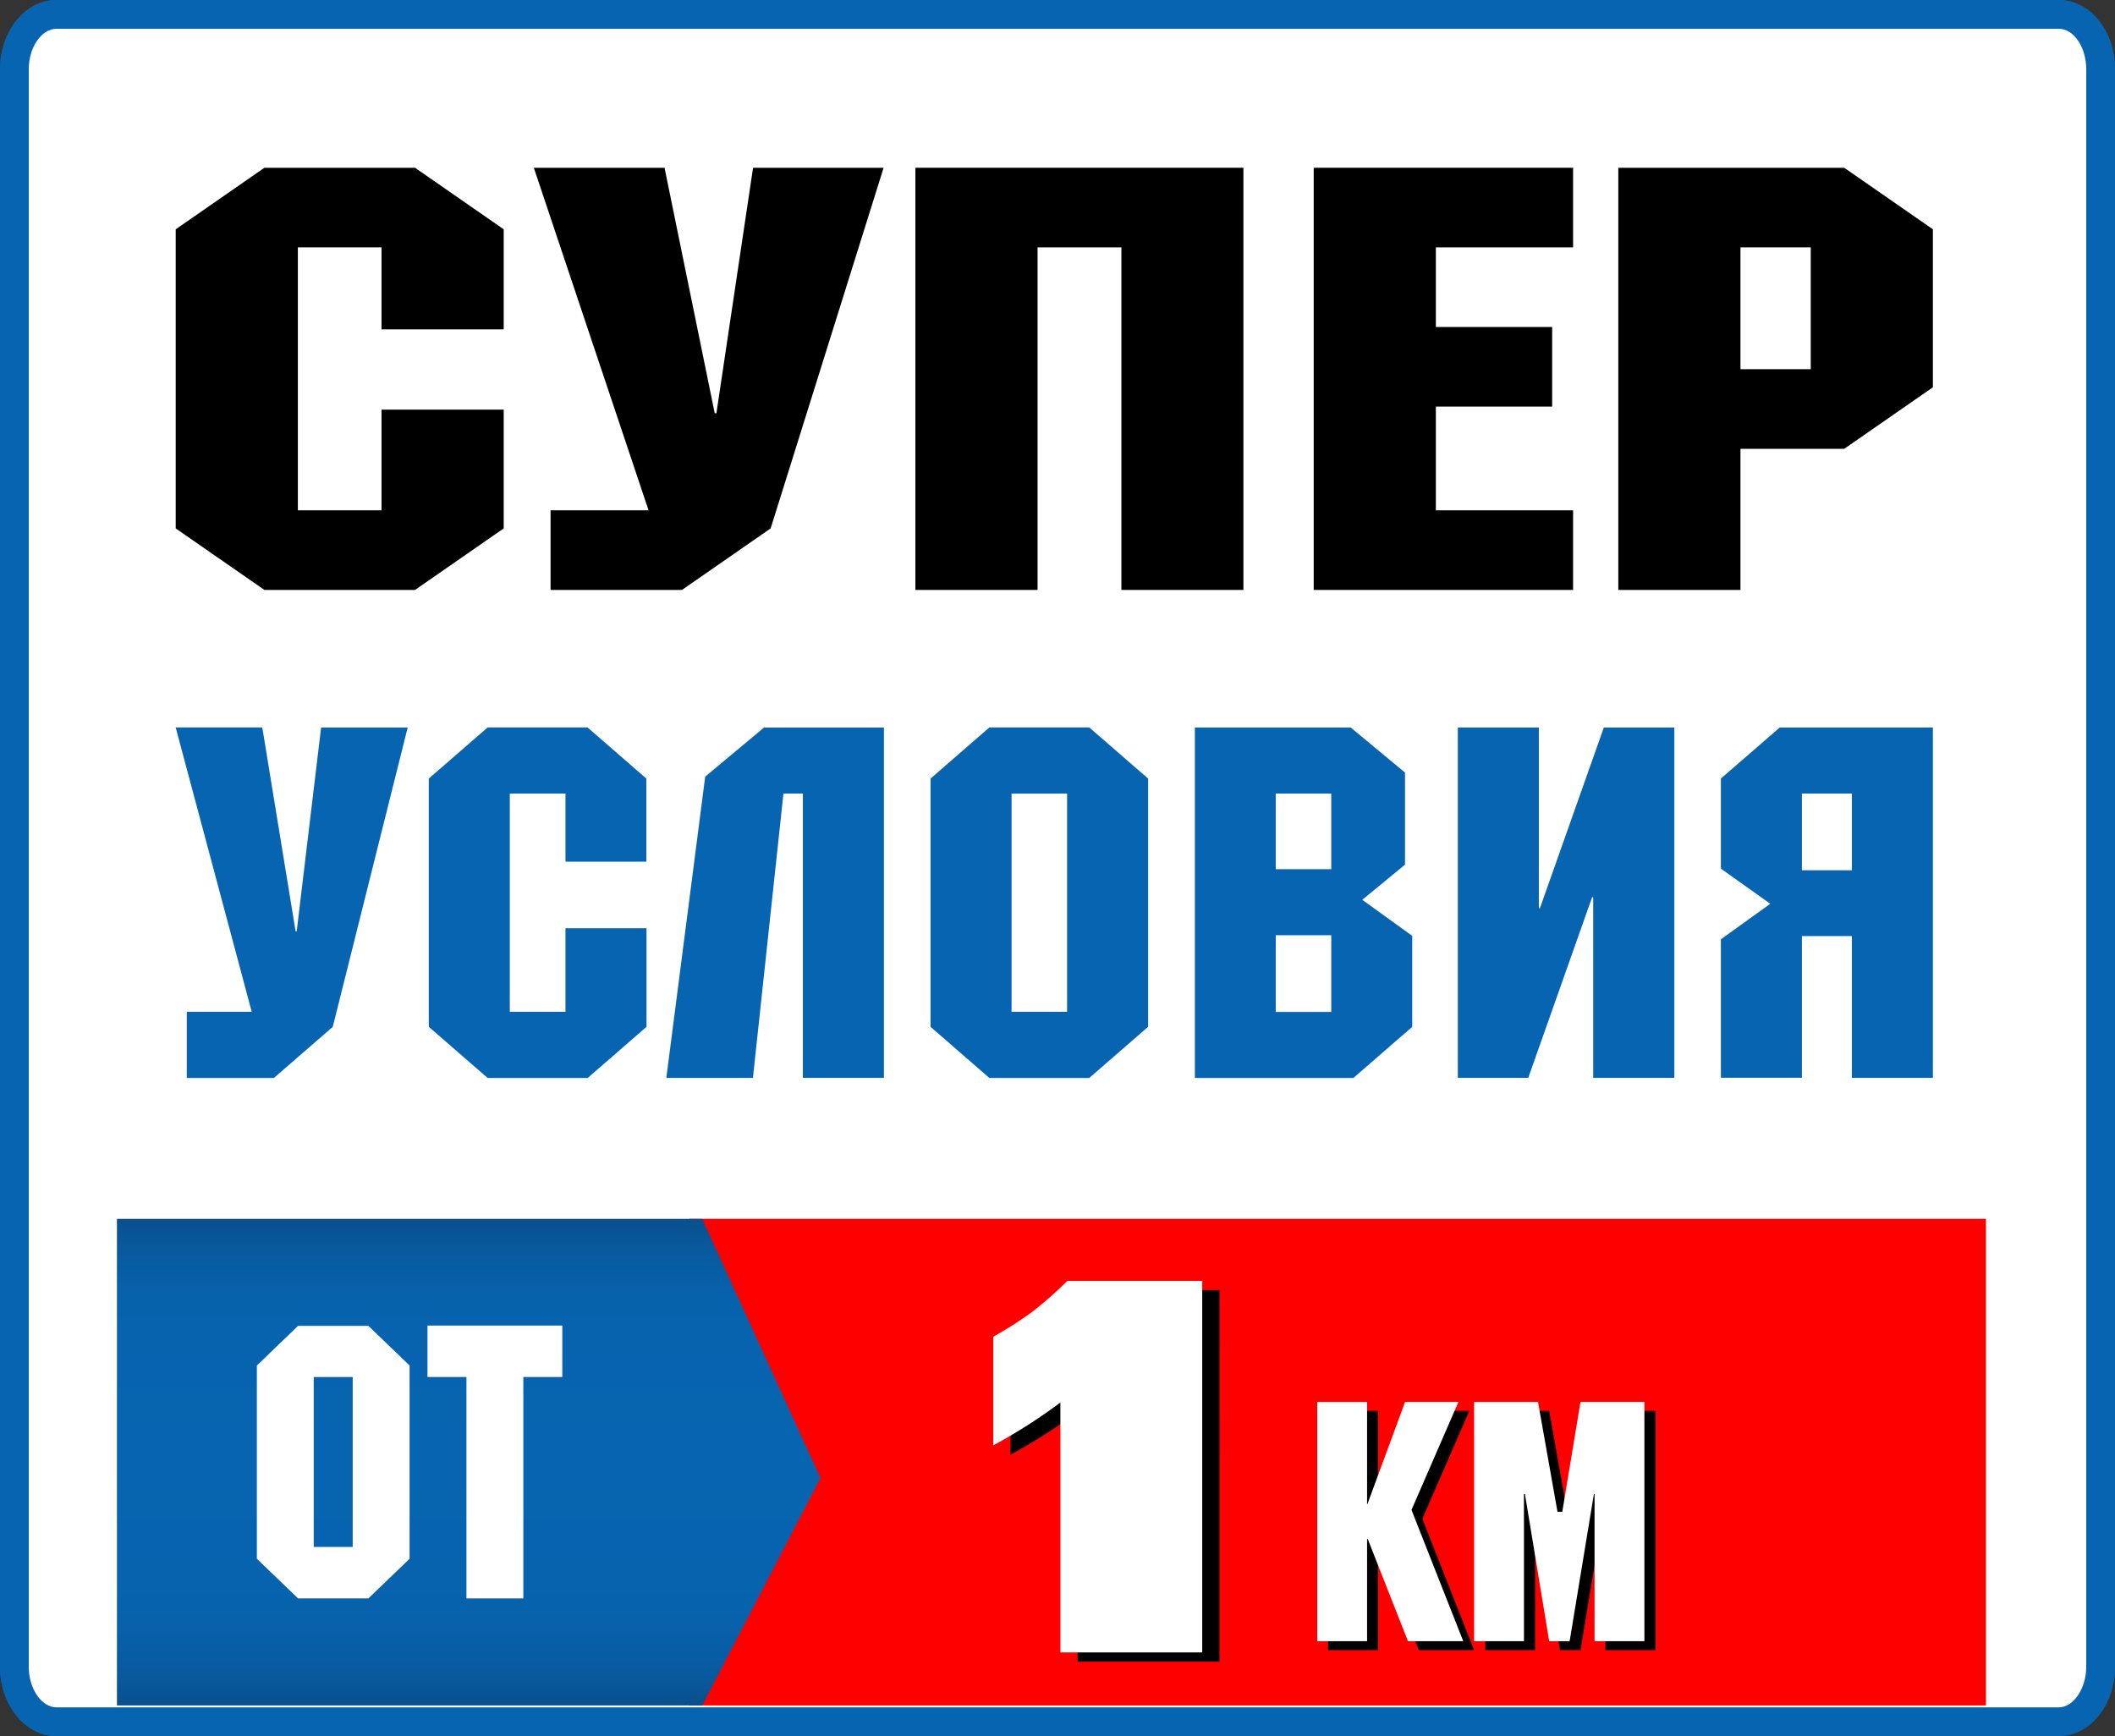 <svg xmlns="http://www.w3.org/2000/svg" xmlns:xlink="http://www.w3.org/1999/xlink" viewBox="0 0 662 543.4"><rect x="0" y="0" width="662" height="543.4" fill="#333333" stroke="none"/><defs><style>.cls-1{fill:#0764b0;}.cls-2{fill:#fff;}.cls-3{fill:red;}.cls-4{fill:url(#linear-gradient);}.cls-5{isolation:isolate;}</style><linearGradient id="linear-gradient" x1="146.7" y1="12.2" x2="146.7" y2="164.5" gradientTransform="matrix(1, 0, 0, -1, 0, 546)" gradientUnits="userSpaceOnUse"><stop offset="0" stop-color="#094f8d"/><stop offset="0.05" stop-color="#08589b"/><stop offset="0.13" stop-color="#075fa7"/><stop offset="0.24" stop-color="#0763ae"/><stop offset="0.52" stop-color="#0764b0"/><stop offset="0.79" stop-color="#0763ae"/><stop offset="0.88" stop-color="#075fa7"/><stop offset="0.95" stop-color="#08589c"/><stop offset="1" stop-color="#094f8d"/></linearGradient></defs><title>sale_1_kmAsset 1</title><g id="Layer_2" data-name="Layer 2"><g id="Layer_1-2" data-name="Layer 1"><g id="SVGID"><path class="cls-1" d="M644.4,9c4.7,0,8.6,5.8,8.6,12.7v500c0,6.8-4,12.7-8.6,12.7H17.7c-4.7,0-8.7-5.8-8.7-12.7V21.7C9,14.8,13,9,17.7,9H644.4m0-9H17.7C7.9,0,0,9.7,0,21.7v500c0,12,7.9,21.7,17.7,21.7H644.4c9.7,0,17.6-9.7,17.6-21.7V21.7C662,9.7,654.2,0,644.4,0Z"/></g><path class="cls-2" d="M17.7,538.9c-7.3,0-13.2-7.7-13.2-17.2V21.7c0-9.5,5.9-17.2,13.2-17.2H644.4c7.2,0,13.1,7.7,13.1,17.2v500c0,9.5-5.9,17.2-13.1,17.2Z"/><path class="cls-1" d="M644.4,9c4.7,0,8.6,5.8,8.6,12.7v500c0,6.8-4,12.7-8.6,12.7H17.7c-4.7,0-8.7-5.8-8.7-12.7V21.7C9,14.8,13,9,17.7,9H644.4m0-9H17.7C7.9,0,0,9.7,0,21.7v500c0,12,7.9,21.7,17.7,21.7H644.4c9.7,0,17.6-9.7,17.6-21.7V21.7C662,9.7,654.2,0,644.4,0Z"/><rect class="cls-3" x="215.8" y="381.5" width="405.8" height="152.3"/><path d="M337.3,441.9h0a172.49,172.49,0,0,1-21,13.4v-34a120,120,0,0,0,12.2-7.8,119.62,119.62,0,0,0,11-9.7h42.2V520.1H337.3Z"/><path class="cls-2" d="M331.9,439h0a172.49,172.49,0,0,1-21,13.4v-34a120,120,0,0,0,12.2-7.8,119.62,119.62,0,0,0,11-9.7h42.2V517.2H331.9Z"/><polygon class="cls-4" points="219.8 533.8 36.6 533.8 36.6 381.5 219.8 381.5 256.8 462.6 219.8 533.8"/><path class="cls-2" d="M128.2,487.9l-12.9,12.4h-22L80.4,487.9V427.4L93.3,415h22l12.9,12.4ZM98.2,431v53.2h12.2V431Z"/><path class="cls-2" d="M176,431H163.8v69.3H146V431H133.8V414.9H176Z"/><path d="M431.2,473.6h.2l11.8-32h16.7l-14.7,33.8,16.2,41.1H444.1l-12.6-32h-.2v32H415.7V441.6h15.6v32Z"/><path d="M518.1,516.5H502.5V470.4h-.2l-7.6,46.1h-6.4l-7.6-46.1h-.2v46.1H464.9V441.6h20L491,476h1.5l5.7-34.4h20v74.9Z"/><path class="cls-2" d="M427.8,470.8h.2l11.8-32h16.7l-14.7,33.8L458,513.7H440.7l-12.6-32h-.2v32H412.3V438.8h15.6v32Z"/><path class="cls-2" d="M514.7,513.7H499.1V467.6h-.2l-7.6,46.1h-6.4l-7.6-46.1H477v46.1H461.4V438.8h20l6.1,34.4H489l5.7-34.4h20Z"/><g class="cls-5"><path class="cls-1" d="M100.51,227.71h27.1L104.16,321.4l-18.42,16H58.47V316.7H78.79l-23.8-89H82.1l10.42,63.77h.35Z"/><path class="cls-1" d="M202.31,269.7H177V248.39H159.57V316.7H177V290.54h25.36V321.4l-18.41,16H152.63l-18.42-16V243.69l18.42-16H183.9l18.41,16Z"/><path class="cls-1" d="M245.22,248.39l-9.55,89H208.56l12.17-94.31,18.41-15.36h37.53V337.38H251.3v-89Z"/><path class="cls-1" d="M359.36,321.4l-18.42,16H309.67l-18.41-16V243.69l18.41-16h31.27l18.42,16Zm-42.74-73V316.7H334V248.39Z"/><path class="cls-1" d="M422.77,227.71l17,14.1v28.83l-13.38,11,15.64,11.28V321.4l-18.41,16H374V227.71Zm-23.46,20.68v23.66h17.38V248.39Zm0,44.34v24h17.38v-24Z"/><path class="cls-1" d="M481.66,227.71v56.56H482l20-56.56h22.07V337.38H498.68V280.82h-.34l-20,56.56H456.3V227.71Z"/><path class="cls-1" d="M557.06,227.71H605V337.38H579.64V293H564v44.34H538.64V294l15.46-11.12-15.46-11v-28.2ZM564,248.39v24h15.64v-24Z"/></g><g class="cls-5"><path d="M157.66,103.1H119.42V77.43H93.23v82.3h26.19V128.21h38.24v37.18L129.9,184.65H82.76L55,165.39V71.77L82.76,52.51H129.9l27.76,19.26Z"/><path d="M235.71,52.51h40.86L241.21,165.39l-27.76,19.26H172.33V159.73H203L167.09,52.51H208l15.71,76.83h.53Z"/><path d="M324.76,77.43V184.65H286.52V52.51H389.19V184.65H351V77.43Z"/><path d="M492.38,77.43H449.43v24.92h36.4v24.91h-36.4v32.47h42.95v24.92H411.19V52.51h81.19Z"/><path d="M605,121.22l-27.76,19.26H544.77v44.17H506.53V52.51h70.71L605,71.77ZM544.77,77.43v38.13h22V77.43Z"/></g></g></g></svg>